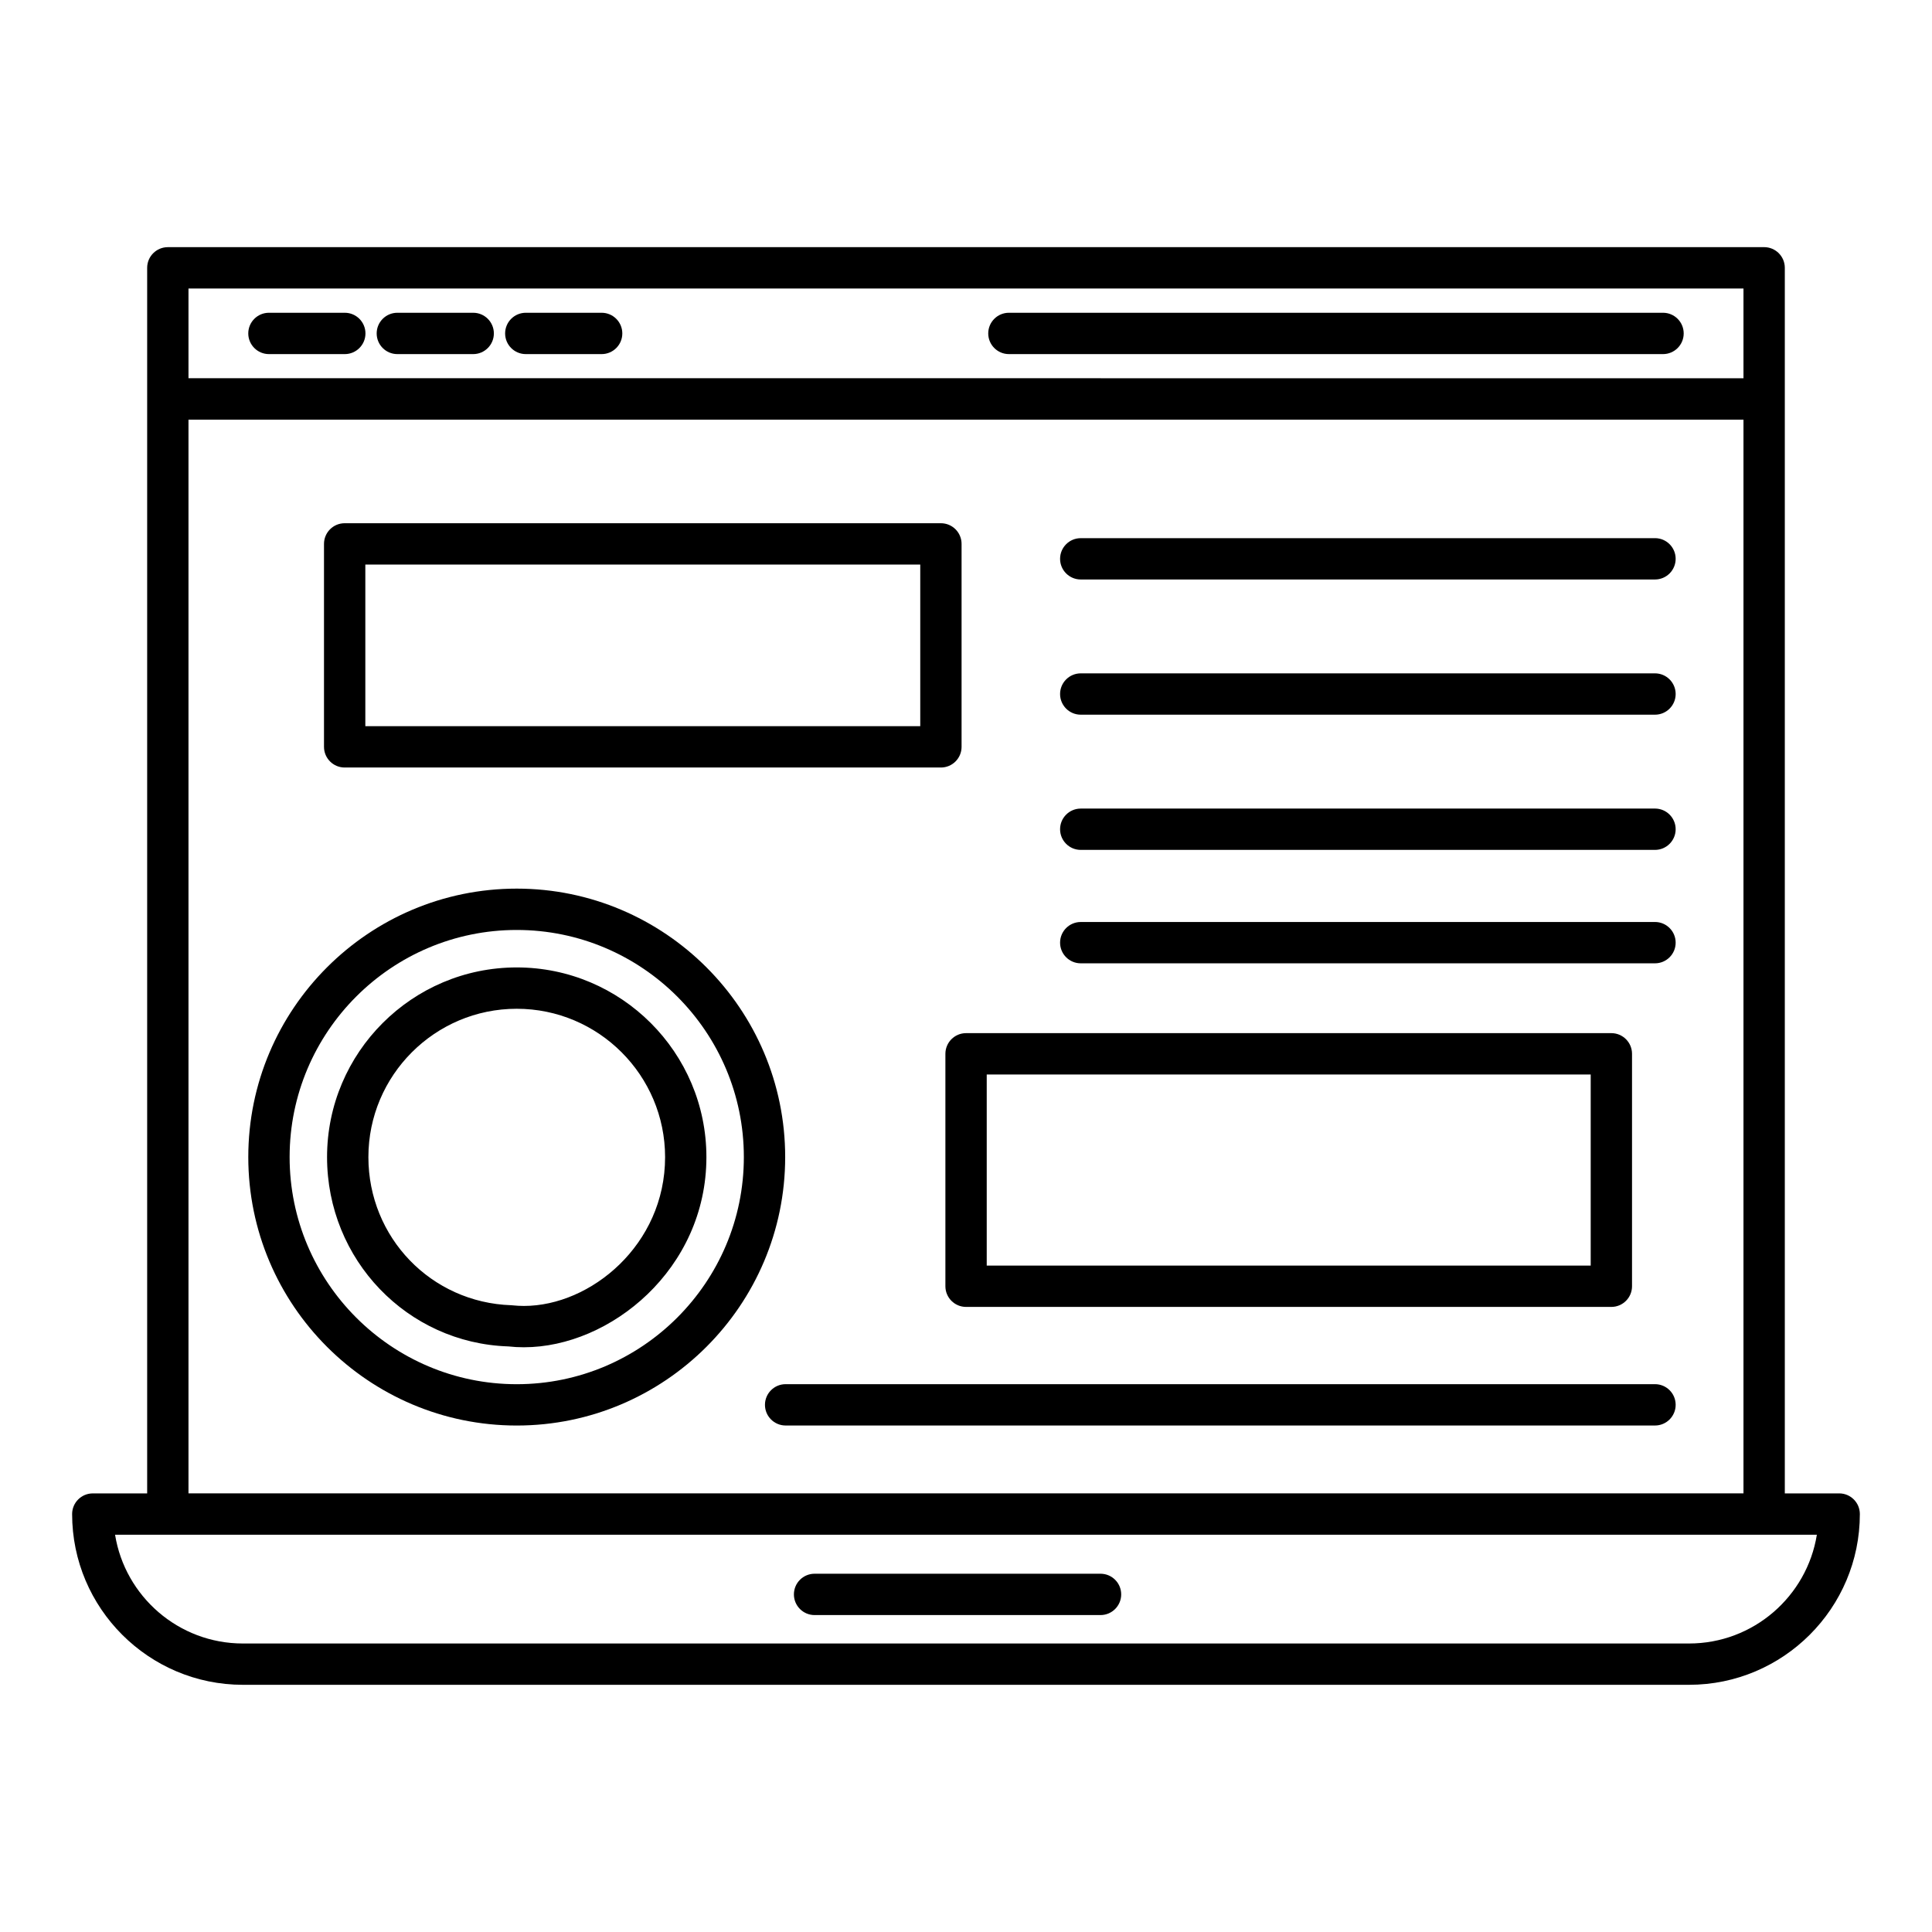 <?xml version="1.0" encoding="UTF-8"?>
<!-- Uploaded to: SVG Repo, www.svgrepo.com, Generator: SVG Repo Mixer Tools -->
<svg fill="#000000" width="800px" height="800px" version="1.1" viewBox="144 144 512 512" xmlns="http://www.w3.org/2000/svg">
 <g>
  <path d="m208.36 590.49h383.27c24.949 0 45.25-20.301 45.25-45.25 0-3.023-2.453-5.477-5.477-5.477h-14.41v-324.79c0-3.023-2.453-5.477-5.477-5.477l-423.04 0.004c-3.023 0-5.477 2.453-5.477 5.477v324.79h-14.41c-3.023 0-5.477 2.453-5.477 5.477 0 24.949 20.301 45.246 45.25 45.246zm397.68-335.27v284.53h-412.09v-284.53zm0-34.766v23.785l-412.09-0.004v-23.781zm19.445 330.27c-2.629 16.316-16.809 28.82-33.859 28.82h-383.27c-17.047 0-31.23-12.504-33.859-28.82z"/>
  <path d="m582.59 510.82h-230.39c-3.023 0-5.477 2.453-5.477 5.477 0 3.023 2.453 5.477 5.477 5.477h230.39c3.023 0 5.477-2.453 5.477-5.477 0.004-3.023-2.449-5.477-5.473-5.477z"/>
  <path d="m215.27 237.84h20.102c3.023 0 5.477-2.453 5.477-5.477 0-3.023-2.453-5.477-5.477-5.477h-20.102c-3.023 0-5.477 2.453-5.477 5.477 0.004 3.023 2.457 5.477 5.477 5.477z"/>
  <path d="m249.3 237.84h20.102c3.023 0 5.477-2.453 5.477-5.477 0-3.023-2.453-5.477-5.477-5.477h-20.102c-3.023 0-5.477 2.453-5.477 5.477 0 3.023 2.453 5.477 5.477 5.477z"/>
  <path d="m283.34 237.84h20.102c3.023 0 5.477-2.453 5.477-5.477 0-3.023-2.453-5.477-5.477-5.477h-20.102c-3.023 0-5.477 2.453-5.477 5.477 0 3.023 2.453 5.477 5.477 5.477z"/>
  <path d="m411.37 237.84h173.35c3.023 0 5.477-2.453 5.477-5.477 0-3.023-2.453-5.477-5.477-5.477h-173.35c-3.023 0-5.477 2.453-5.477 5.477 0.004 3.023 2.457 5.477 5.477 5.477z"/>
  <path d="m430.41 297.57h152.18c3.023 0 5.477-2.453 5.477-5.477s-2.453-5.477-5.477-5.477l-152.18 0.004c-3.023 0-5.477 2.453-5.477 5.477 0 3.019 2.453 5.473 5.477 5.473z"/>
  <path d="m430.41 333.4h152.18c3.023 0 5.477-2.453 5.477-5.477 0-3.023-2.453-5.477-5.477-5.477h-152.18c-3.023 0-5.477 2.453-5.477 5.477 0 3.023 2.453 5.477 5.477 5.477z"/>
  <path d="m430.41 369.23h152.18c3.023 0 5.477-2.453 5.477-5.477 0-3.023-2.453-5.477-5.477-5.477l-152.18 0.004c-3.023 0-5.477 2.453-5.477 5.477 0 3.023 2.453 5.473 5.477 5.473z"/>
  <path d="m430.41 399.29h152.18c3.023 0 5.477-2.453 5.477-5.477s-2.453-5.477-5.477-5.477l-152.18 0.004c-3.023 0-5.477 2.453-5.477 5.477 0 3.023 2.453 5.473 5.477 5.473z"/>
  <path d="m235.34 347.4h158.01c3.023 0 5.477-2.453 5.477-5.477v-53.785c0-3.023-2.453-5.477-5.477-5.477h-158.01c-3.023 0-5.477 2.453-5.477 5.477v53.785c0 3.023 2.453 5.477 5.477 5.477zm5.477-53.785h147.06v42.832h-147.06z"/>
  <path d="m394.54 423.27v61.598c0 3.023 2.453 5.477 5.477 5.477h171.01c3.023 0 5.477-2.453 5.477-5.477v-61.598c0-3.023-2.453-5.477-5.477-5.477h-171.01c-3.023 0-5.477 2.453-5.477 5.477zm10.953 5.477h160.06v50.645h-160.06z"/>
  <path d="m359.87 572.01h75.781c3.023 0 5.477-2.453 5.477-5.477 0-3.023-2.453-5.477-5.477-5.477h-75.781c-3.023 0-5.477 2.453-5.477 5.477 0 3.023 2.453 5.477 5.477 5.477z"/>
  <path d="m280.94 521.78c-39.227 0-71.141-31.914-71.141-71.145 0-39.227 31.914-71.141 71.141-71.141 39.227 0 71.141 31.914 71.141 71.141-0.004 39.23-31.914 71.145-71.141 71.145zm0-131.33c-33.188 0-60.188 27-60.188 60.188s27 60.191 60.188 60.191 60.188-27.004 60.188-60.191-27-60.188-60.188-60.188zm1.906 110.59c-1.398 0-2.781-0.074-4.152-0.227-26.738-0.875-48.02-22.926-48.02-50.172 0-27.715 22.551-50.262 50.266-50.262s50.266 22.547 50.266 50.262c0 29.703-25.488 50.398-48.359 50.398zm-1.906-89.707c-21.676 0-39.312 17.633-39.312 39.309 0 21.309 16.629 38.551 37.855 39.258 1.395 0.141 2.375 0.188 3.367 0.188 17.691 0 37.406-16.199 37.406-39.445-0.004-21.676-17.641-39.309-39.316-39.309z"/>
 </g>
</svg>